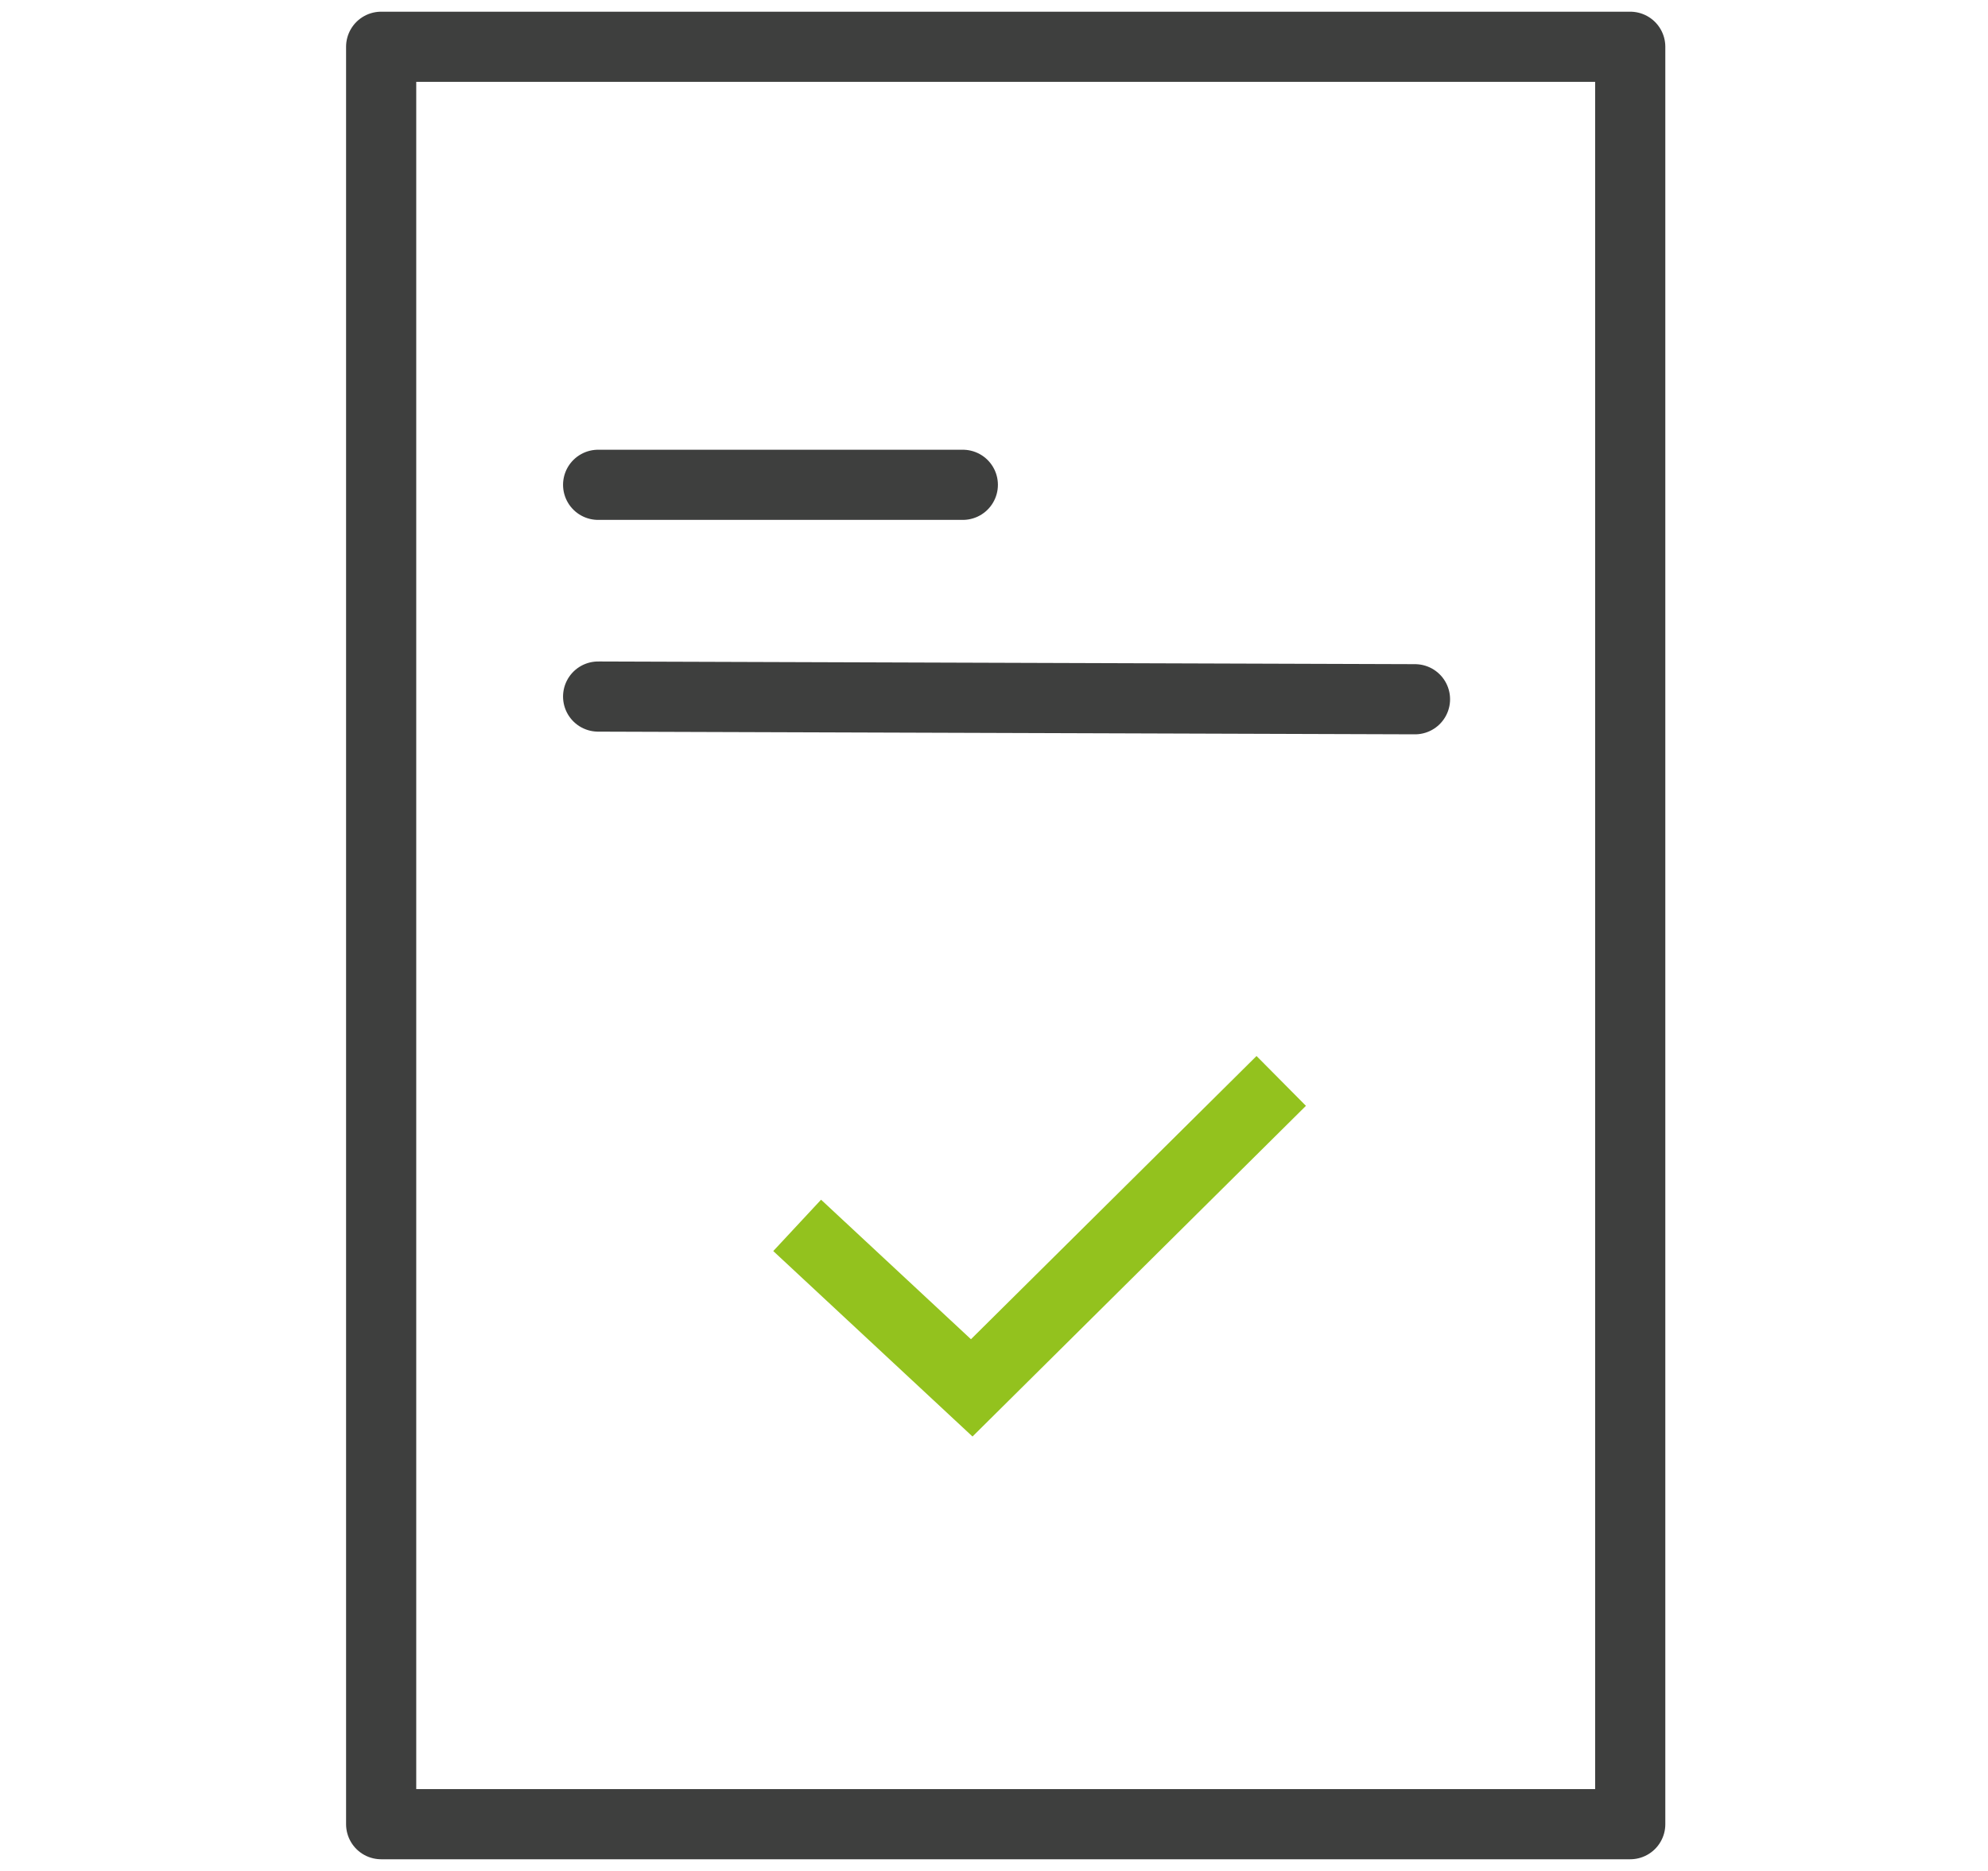 <?xml version="1.0" encoding="UTF-8"?>
<svg width="85px" height="80px" viewBox="0 0 85 80" version="1.1" xmlns="http://www.w3.org/2000/svg" xmlns:xlink="http://www.w3.org/1999/xlink">
    <title>gc-icon-dokumentation</title>
    <g id="gc-icon-dokumentation" stroke="none" stroke-width="1" fill="none" fill-rule="evenodd">
        <polygon id="Path-6-Copy-2" stroke="#3E3F3E" stroke-width="3" stroke-linejoin="round" transform="translate(43, 40) rotate(-180) translate(-43, -40) " points="27.854 78 16.297 78 16.297 2 69.703 2 69.703 78 52.93 78"></polygon>
        <line x1="25.574" y1="20.73" x2="41.167" y2="20.73" id="Path-43" stroke="#3E3F3E" stroke-width="3" stroke-linecap="round"></line>
        <line x1="25.574" y1="29.784" x2="60.5" y2="29.899" id="Path-43-Copy" stroke="#3E3F3E" stroke-width="3" stroke-linecap="round"></line>
        <polyline id="Path-11-Copy-23" stroke="#93C21E" stroke-width="3" points="34.084 52.396 41.548 59.344 54.781 46.219"></polyline>
    </g>
</svg>
